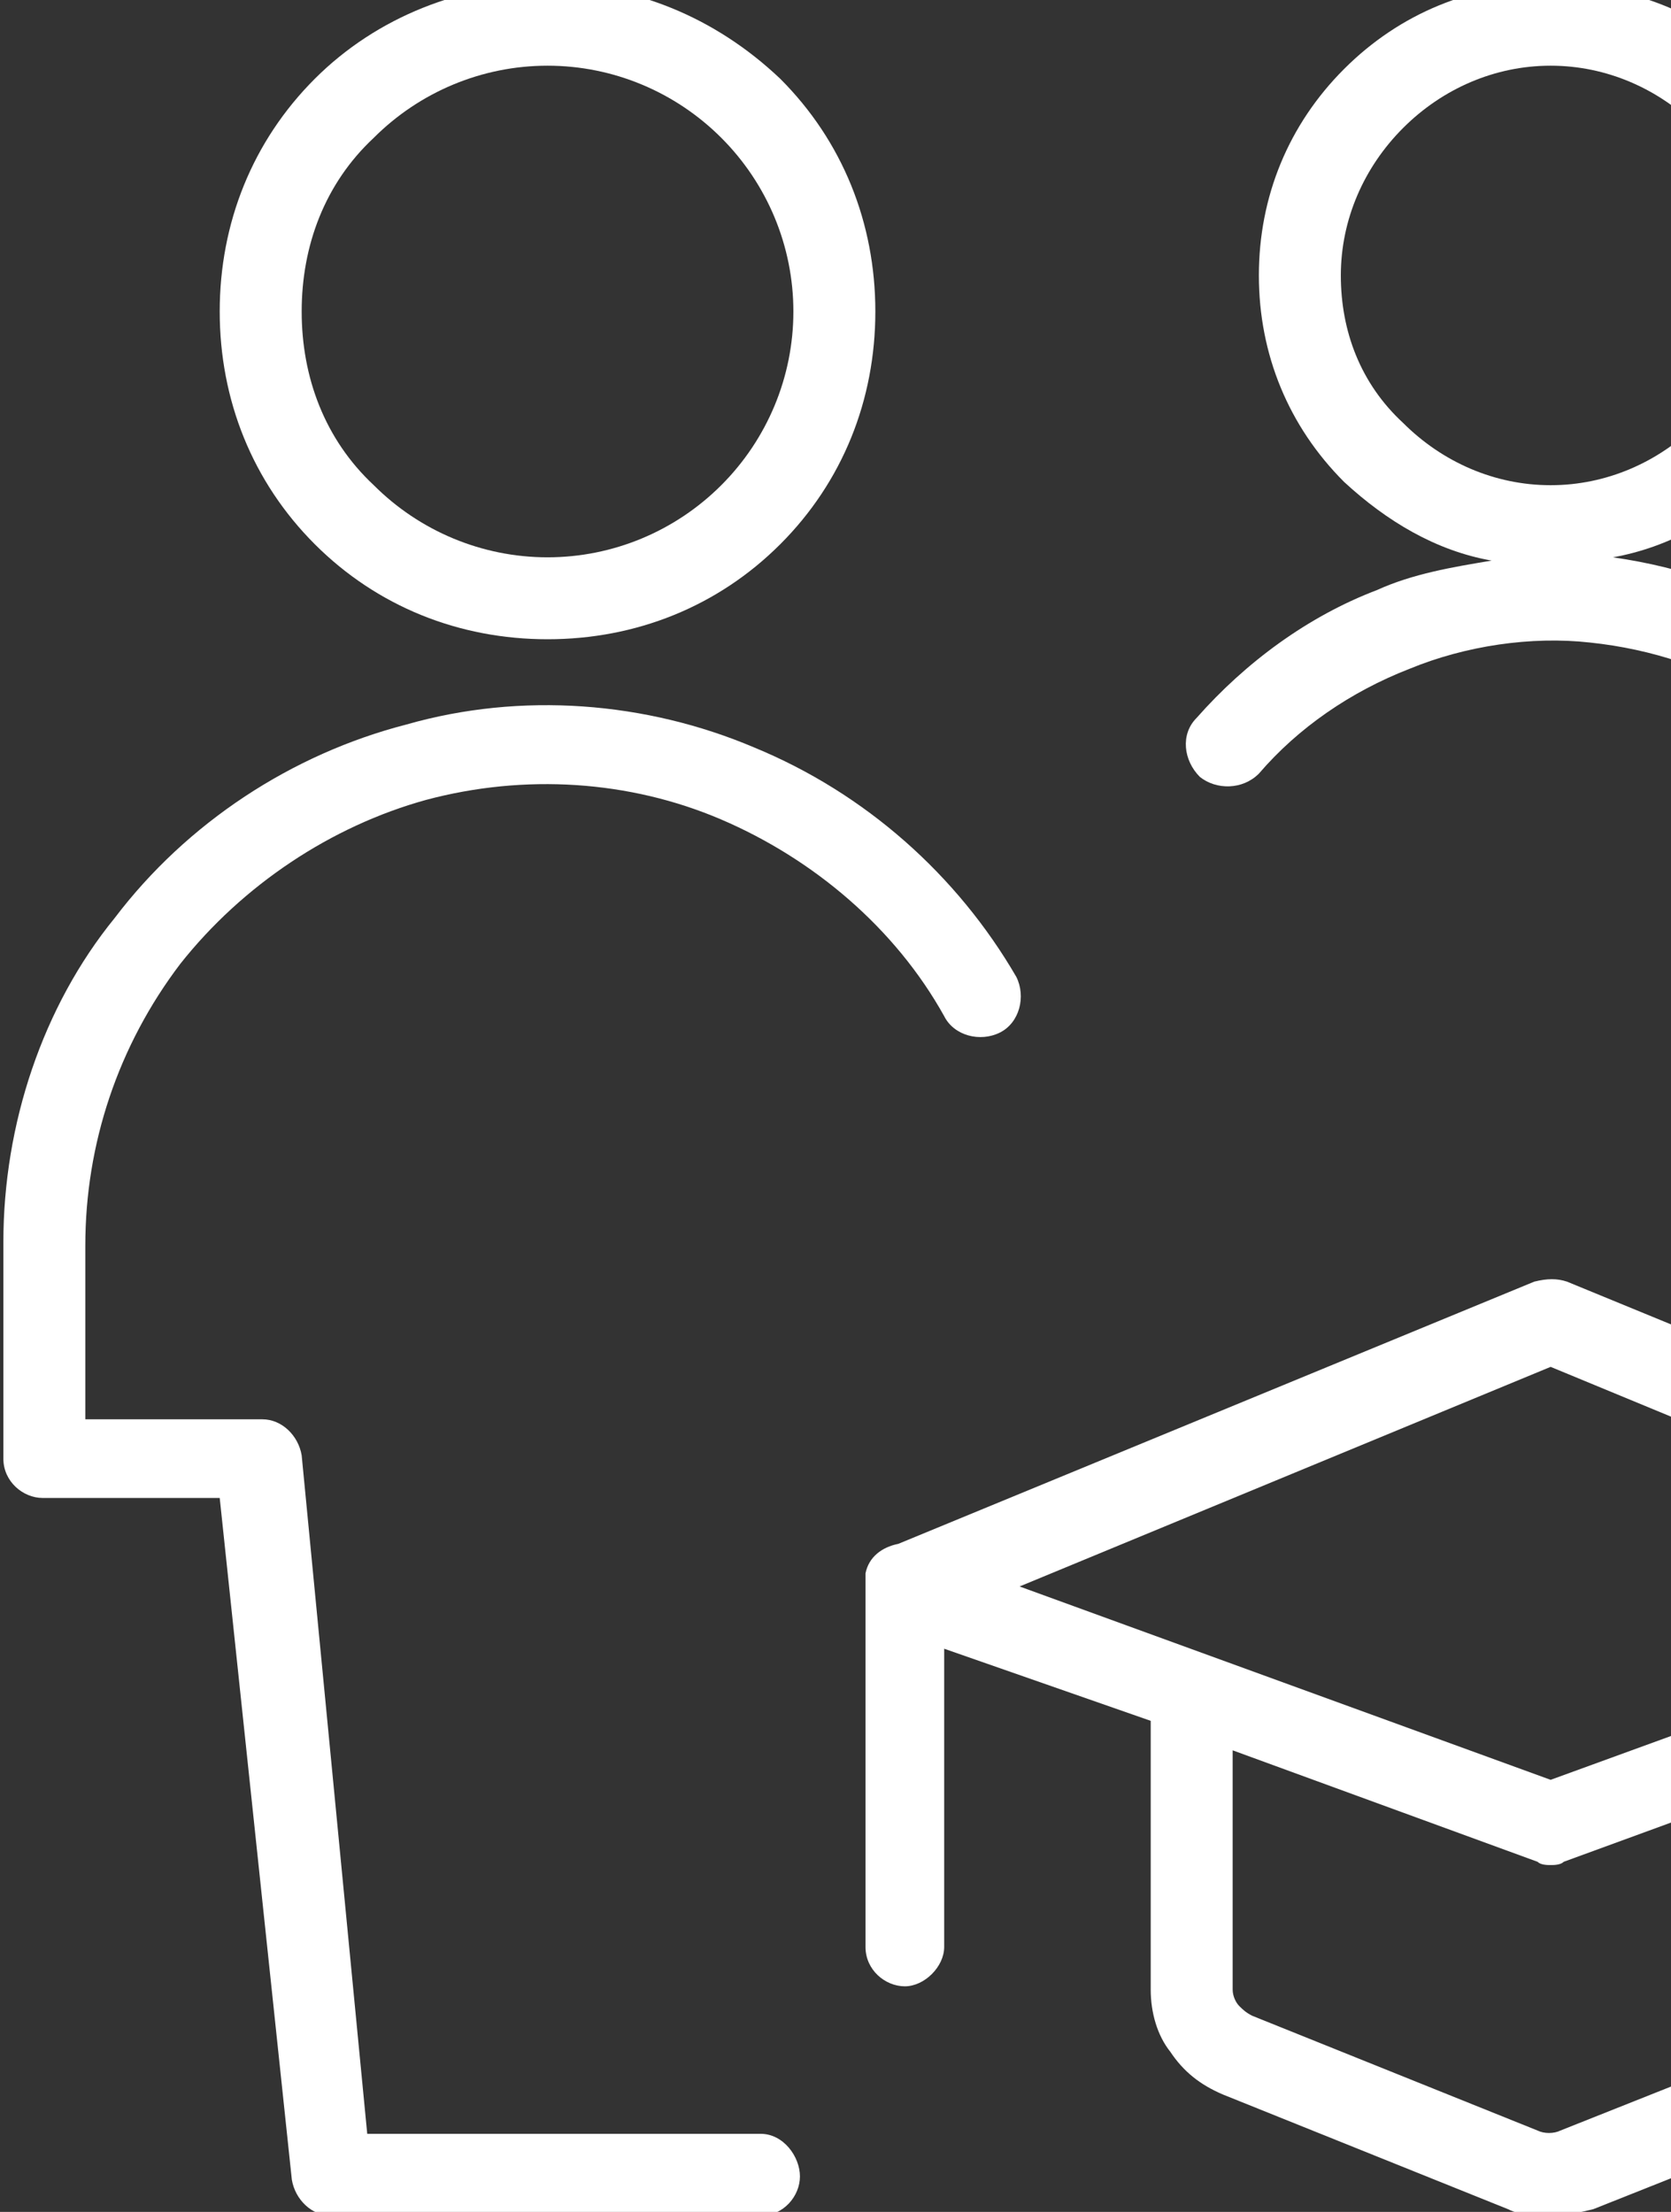 <svg width="142" height="188" viewBox="0 0 142 188" fill="none" xmlns="http://www.w3.org/2000/svg">
<rect x="0" y="0" width="142" height="188" fill="#333333" stroke="none"/>
<path fill-rule="evenodd" clip-rule="evenodd" d="M66.307 46.255C61.014 51.548 54.05 54.333 46.529 54.333C39.007 54.333 32.043 51.548 26.75 46.255C21.457 40.962 18.671 33.998 18.671 26.476C18.671 18.955 21.457 11.99 26.75 6.698C32.043 1.405 39.286 -1.381 46.529 -1.381C53.771 -1.381 60.736 1.405 66.307 6.698C71.6 11.99 74.386 18.955 74.386 26.476C74.386 33.998 71.6 40.962 66.307 46.255ZM46.529 5.583C40.957 5.583 35.664 7.812 31.764 11.712C27.586 15.612 25.636 20.905 25.636 26.476C25.636 32.048 27.586 37.34 31.764 41.24C35.664 45.14 40.957 47.369 46.529 47.369C52.1 47.369 57.393 45.14 61.293 41.24C65.193 37.34 67.421 32.048 67.421 26.476C67.421 20.905 65.193 15.612 61.293 11.712C57.393 7.812 52.1 5.583 46.529 5.583Z" fill="white"/>
<path fill-rule="evenodd" clip-rule="evenodd" d="M133.164 108.933L188.043 131.498C189.157 132.055 189.993 133.448 190.271 135.119C190.271 136.512 189.436 137.626 188.043 138.183L166.036 146.262V169.105C166.036 171.055 165.479 172.726 164.364 174.398C163.25 176.069 161.578 177.183 159.907 178.019L135.393 187.769C134.278 188.048 132.886 188.326 131.771 188.326C130.379 188.326 129.264 188.326 128.15 187.769L103.914 178.019C101.964 177.183 100.571 176.069 99.457 174.398C98.343 173.005 97.786 171.055 97.786 169.105V146.262L80.236 140.133V165.483C80.236 167.155 78.564 168.826 76.893 168.826C75.221 168.826 73.55 167.433 73.55 165.483V133.726C73.829 132.333 74.943 131.498 76.336 131.219L130.378 108.933C131.493 108.655 132.329 108.655 133.164 108.933ZM158.236 170.498C158.514 170.219 158.793 169.662 158.793 169.105V148.769L132.886 158.241C132.607 158.519 132.05 158.519 131.771 158.519C131.493 158.519 130.936 158.519 130.657 158.241L104.75 148.769V169.105C104.75 169.662 105.029 170.219 105.307 170.498C105.586 170.776 105.864 171.055 106.421 171.333L130.657 181.083C131.214 181.362 132.05 181.362 132.607 181.083L157.121 171.333C157.4 171.333 157.957 171.055 158.236 170.498ZM86.643 134.841L131.771 151.276L176.9 134.841L131.771 116.176L86.643 134.841Z" fill="white"/>
<path d="M64.636 181.362H31.207L25.636 123.698C25.357 122.026 23.964 120.633 22.293 120.633H7.25V105.869C7.25 97.233 10.036 88.876 15.329 81.912C20.621 75.226 28.143 70.212 36.221 67.983C44.578 65.755 53.493 66.312 61.293 69.655C69.093 72.998 76.057 78.848 80.236 86.369C81.071 88.04 83.3 88.598 84.971 87.762C86.643 86.926 87.2 84.698 86.364 83.026C81.35 74.391 73.55 67.426 64.079 63.526C54.886 59.626 44.3 58.791 34.55 61.576C24.8 64.083 15.886 69.933 9.757 78.012C3.628 85.533 0.286 95.562 0.286 105.59V123.976C0.286 125.926 1.957 127.319 3.628 127.319H18.671L24.8 185.262C25.078 186.933 26.471 188.326 28.143 188.326H64.636C66.586 188.326 67.978 186.655 67.978 184.983C67.978 183.312 66.586 181.362 64.636 181.362Z" fill="white"/>
<path fill-rule="evenodd" clip-rule="evenodd" d="M119.793 56.84C114.778 58.79 110.321 61.855 106.978 65.755C105.586 67.148 103.357 67.148 101.964 66.033C100.571 64.64 100.293 62.412 101.686 61.019C105.864 56.283 111.157 52.383 117.007 50.155C120.071 48.762 123.414 48.205 126.757 47.648C122.021 46.812 117.843 44.305 114.221 40.962C109.486 36.226 106.978 30.098 106.978 23.412C106.978 16.726 109.486 10.598 114.221 5.862C118.957 1.126 125.086 -1.381 131.771 -1.381C138.457 -1.381 144.586 1.126 149.6 5.583C154.336 10.319 156.843 16.448 156.843 23.133C156.843 29.819 154.336 35.948 149.6 40.683C146.257 44.026 141.8 46.533 137.064 47.369C142.914 48.205 148.764 50.155 153.778 53.498C159.071 56.84 163.807 61.576 166.871 67.148C167.707 68.819 167.15 71.048 165.478 71.883C164.921 72.162 164.364 72.44 163.807 72.44C162.693 72.44 161.3 71.883 160.743 70.769C157.957 66.312 154.336 62.412 149.878 59.626C145.421 56.84 140.407 55.169 135.114 54.612C130.1 54.055 124.528 54.89 119.793 56.84ZM119.236 10.876C115.893 14.219 113.943 18.676 113.943 23.412C113.943 28.148 115.614 32.605 119.236 35.948C122.578 39.29 127.036 41.24 131.771 41.24C136.507 41.24 140.964 39.29 144.307 35.948C147.65 32.605 149.6 28.148 149.6 23.412C149.6 18.676 147.65 14.219 144.307 10.876C140.964 7.533 136.507 5.583 131.771 5.583C127.036 5.583 122.578 7.533 119.236 10.876Z" fill="white"/>
</svg>
